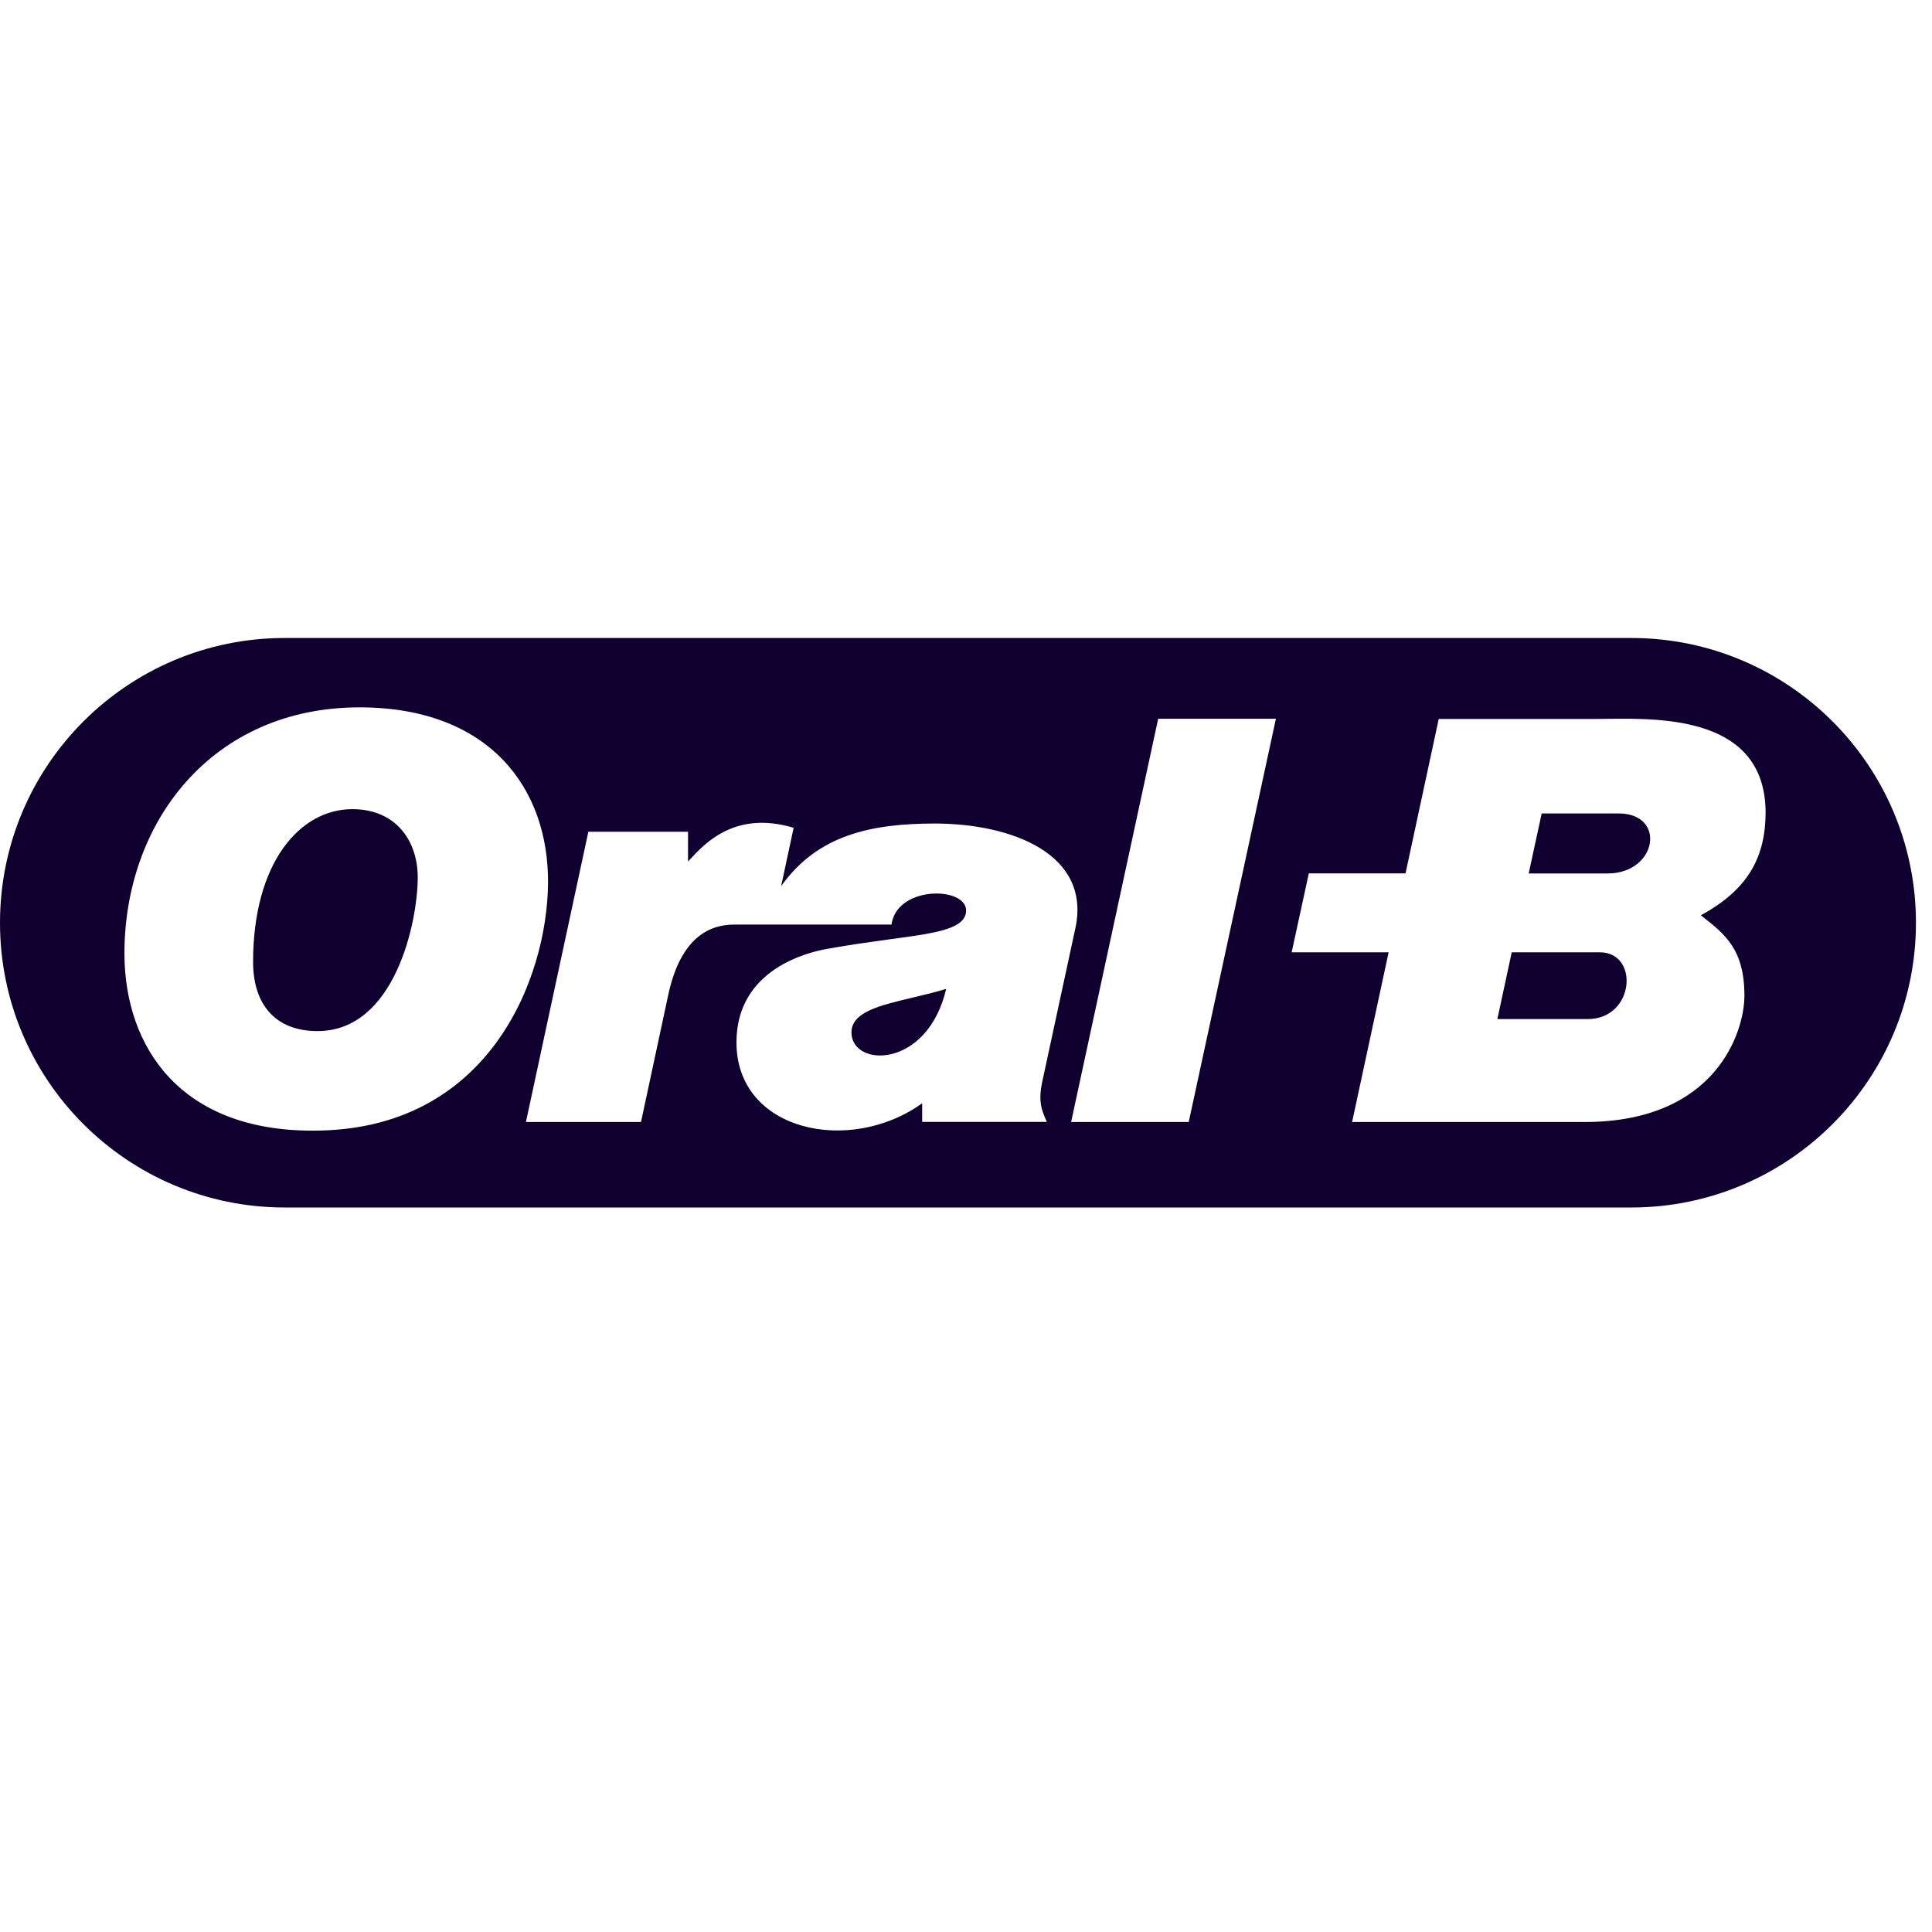 <svg width="32" height="32" viewBox="0 0 32 32" fill="none" xmlns="http://www.w3.org/2000/svg">
<path fill-rule="evenodd" clip-rule="evenodd" d="M27.018 20C29.622 20 31.734 17.889 31.734 15.284C31.734 12.679 29.622 10.567 27.018 10.567H4.717C2.112 10.567 0 12.679 0 15.284C0 17.889 2.112 20 4.717 20H27.018ZM9.077 14.64C9.06 16.197 8.105 18.737 5.174 18.727C2.988 18.727 2.077 17.348 2.061 15.825C2.048 13.61 3.523 11.711 5.965 11.716C8.102 11.721 9.094 13.051 9.077 14.64ZM4.192 15.936C4.193 16.624 4.549 17.078 5.26 17.078C6.539 17.078 6.917 15.276 6.919 14.536C6.921 13.932 6.561 13.403 5.838 13.402C4.955 13.402 4.191 14.305 4.192 15.936ZM12.159 15.314H14.766C14.857 14.638 16.102 14.682 15.996 15.135C15.935 15.396 15.465 15.46 14.728 15.559C14.425 15.601 14.078 15.648 13.696 15.717C13.414 15.768 12.201 16.036 12.198 17.261C12.195 18.74 14.075 19.136 15.274 18.274V18.582H17.339L17.332 18.566C17.256 18.394 17.191 18.248 17.264 17.912L17.812 15.372C18.073 14.155 16.775 13.638 15.466 13.64C14.44 13.644 13.545 13.822 12.938 14.678L13.145 13.711C12.179 13.421 11.676 13.966 11.426 14.238L11.396 14.27V13.776H9.745L8.711 18.584H10.617L11.066 16.489C11.274 15.504 11.773 15.314 12.159 15.314ZM15.672 16.379C15.358 17.712 14.103 17.683 14.103 17.101C14.102 16.765 14.562 16.655 15.11 16.525C15.292 16.482 15.484 16.436 15.672 16.379ZM21.133 11.905L19.689 18.584H17.741L19.183 11.905H21.133ZM29.244 13.451C29.243 14.185 28.966 14.728 28.171 15.16L28.184 15.17C28.576 15.477 28.894 15.726 28.893 16.497C28.892 17.078 28.433 18.584 26.245 18.584H22.395L23 15.773H21.394L21.678 14.466H23.28L23.83 11.908H26.45C26.507 11.908 26.57 11.907 26.637 11.906C27.551 11.896 29.234 11.879 29.244 13.451ZM24.801 16.879H26.297C27.076 16.879 27.157 15.774 26.498 15.773H25.039L24.801 16.879ZM25.32 14.467H26.627C27.451 14.467 27.606 13.473 26.808 13.473H25.535L25.32 14.467Z" fill="#100030"/>
</svg>
